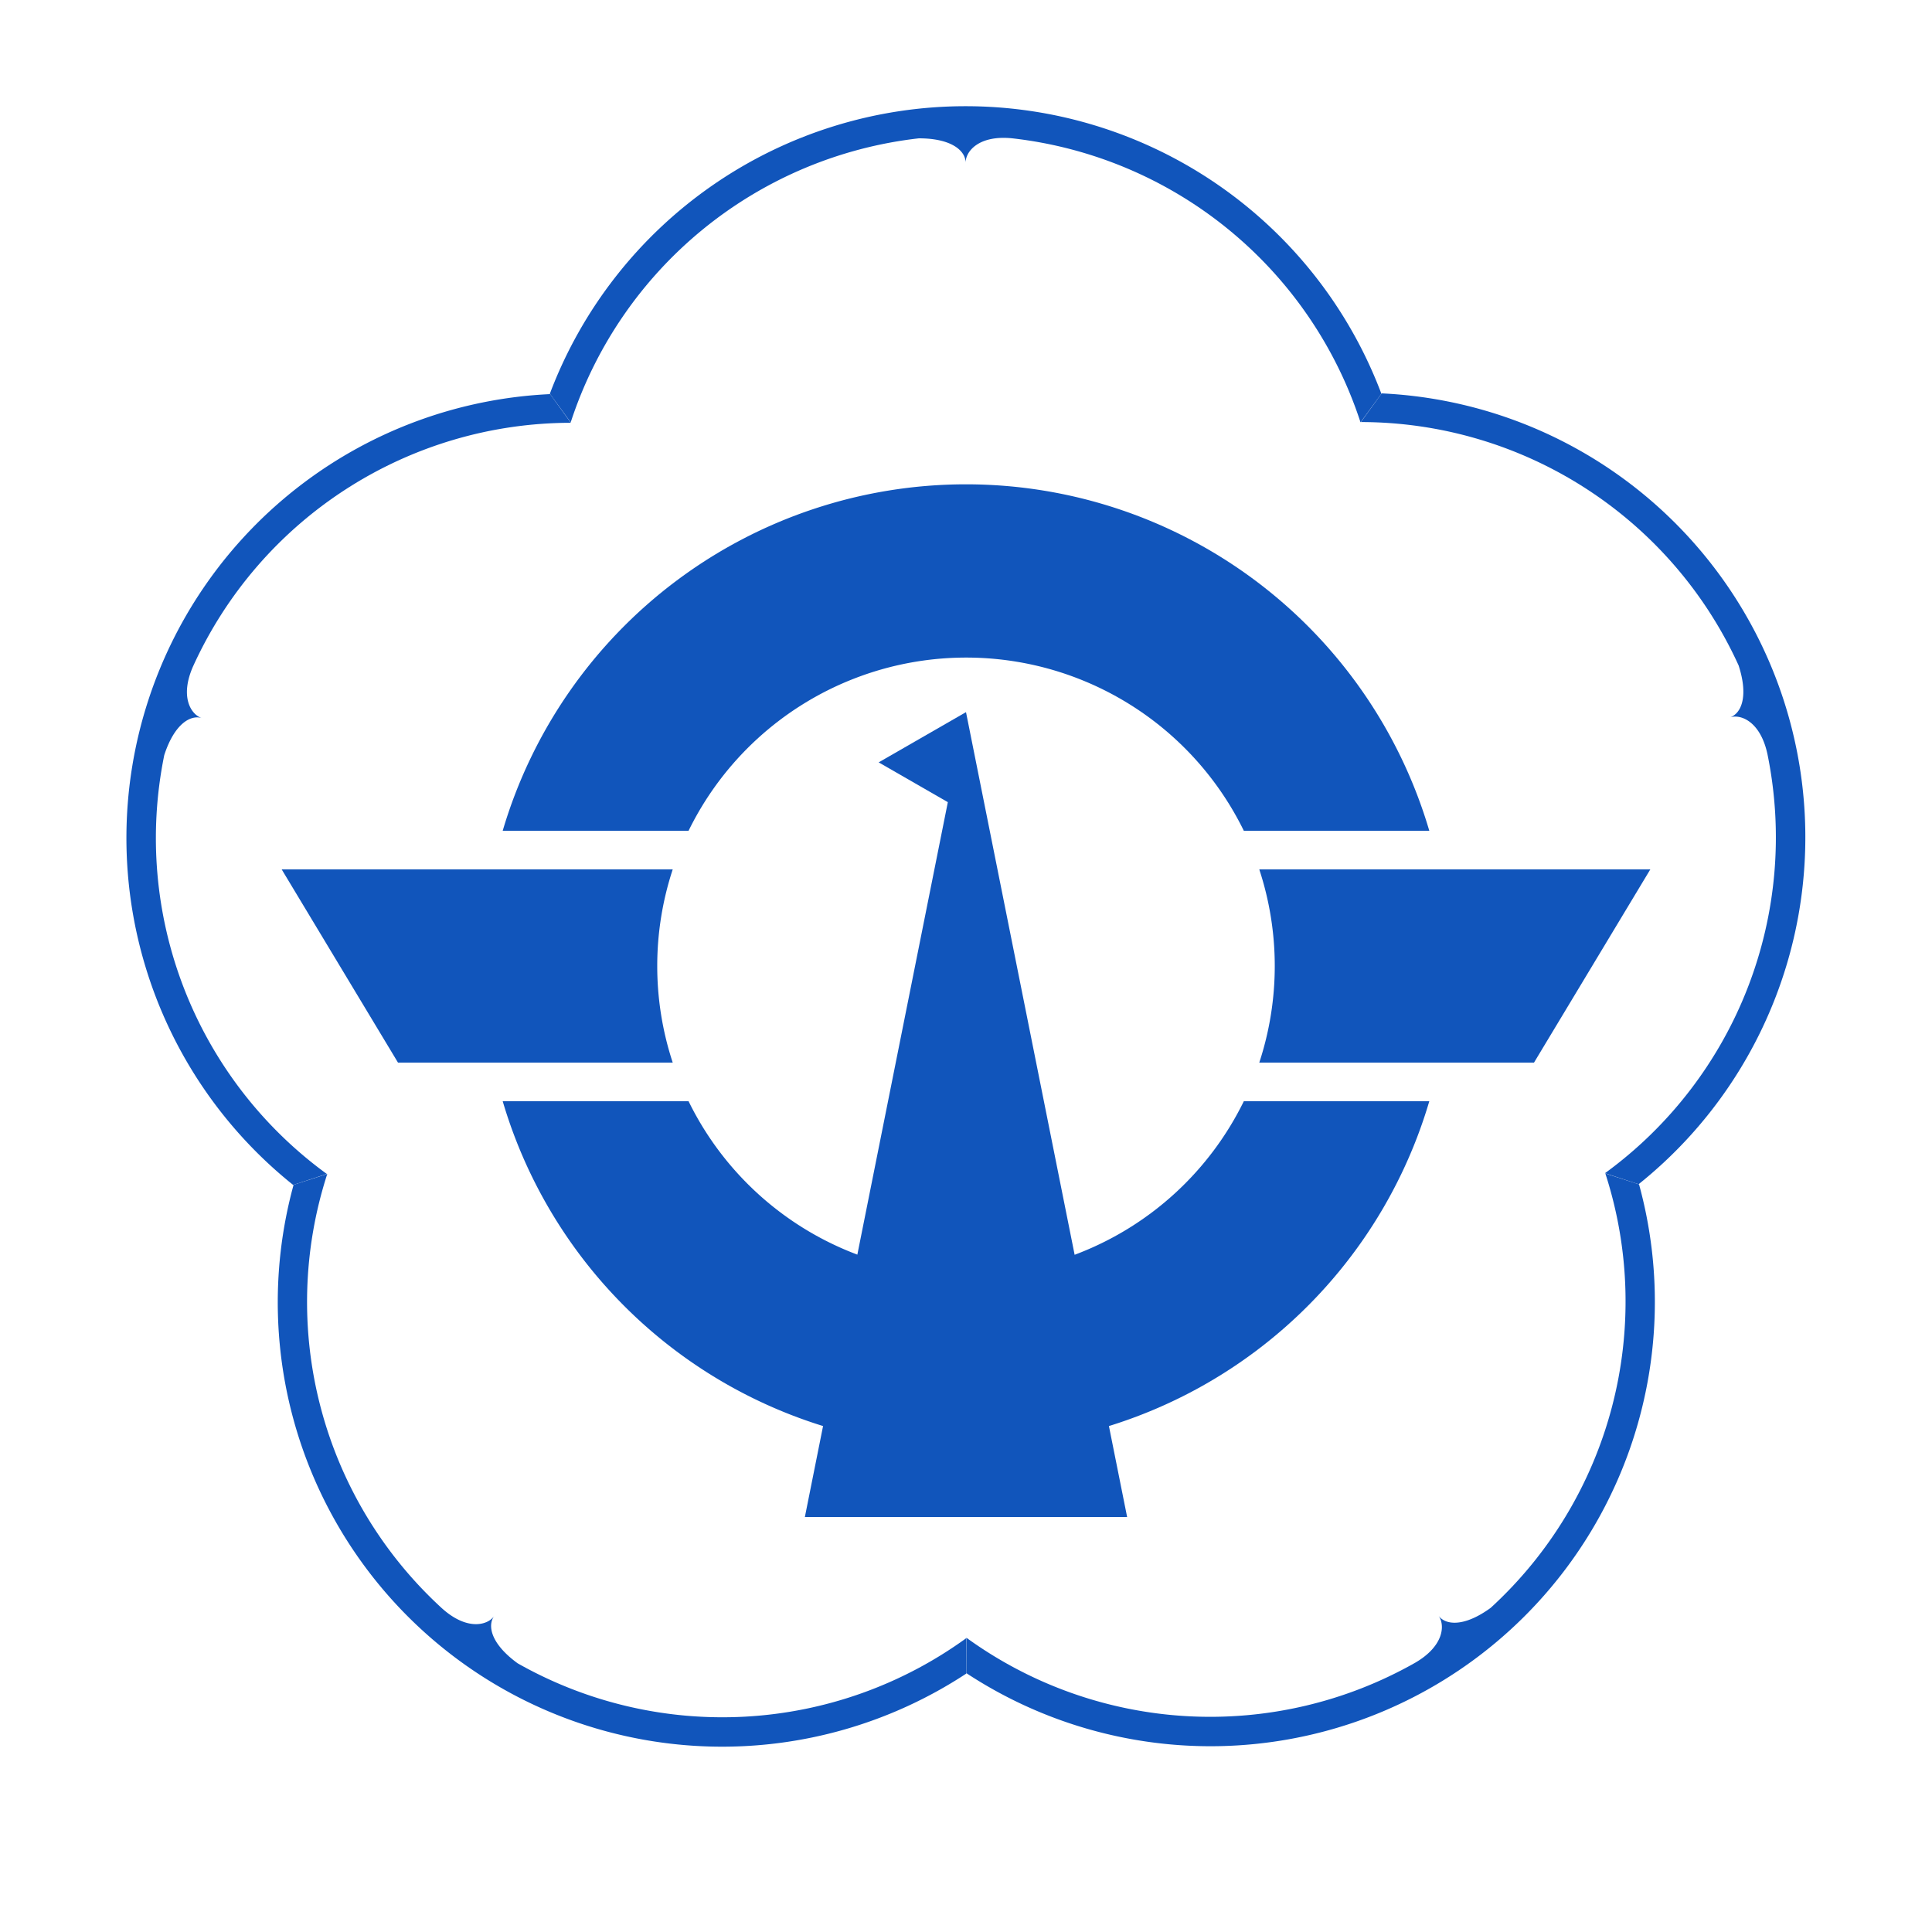 <svg xmlns="http://www.w3.org/2000/svg" xmlns:xlink="http://www.w3.org/1999/xlink" width="500" height="500">
 <g fill="#1155bb">
  <path d="m250 184.3-22.6 13 17.9 10.3-37 185h83.4z"/>
  <path id="a" d="m369.9 215a125 125 0 0 0 -239.8 0h48.1a80 80 0 0 1 143.7 0z"/>
  <use xlink:href="#a" transform="scale(1,-1)" y="-500"/>
  <path id="b" d="m103 275h71.1a80 80 0 0 1 0 -50h-101.2z"/>
  <use xlink:href="#b" transform="scale(-1,1)" x="-500"/>
  <path id="c" d="m147.7 109.3a107.5 107.5 0 0 1 90.1 -73.5c8.6 0 12.1 3.3 12.1 6.3 0-3 3.5-7.2 12.1-6.3a107.5 107.5 0 0 1 90.1 73.5l5.4-7.4a115 115 0 0 0 -215.2 0z"/>
  <use xlink:href="#c" transform="rotate(72,250,250)"/>
  <use xlink:href="#c" transform="rotate(144,250,250)"/>
  <use xlink:href="#c" transform="rotate(216,250,250)"/>
  <use xlink:href="#c" transform="rotate(288 250 250)"/>
 </g>
</svg>
